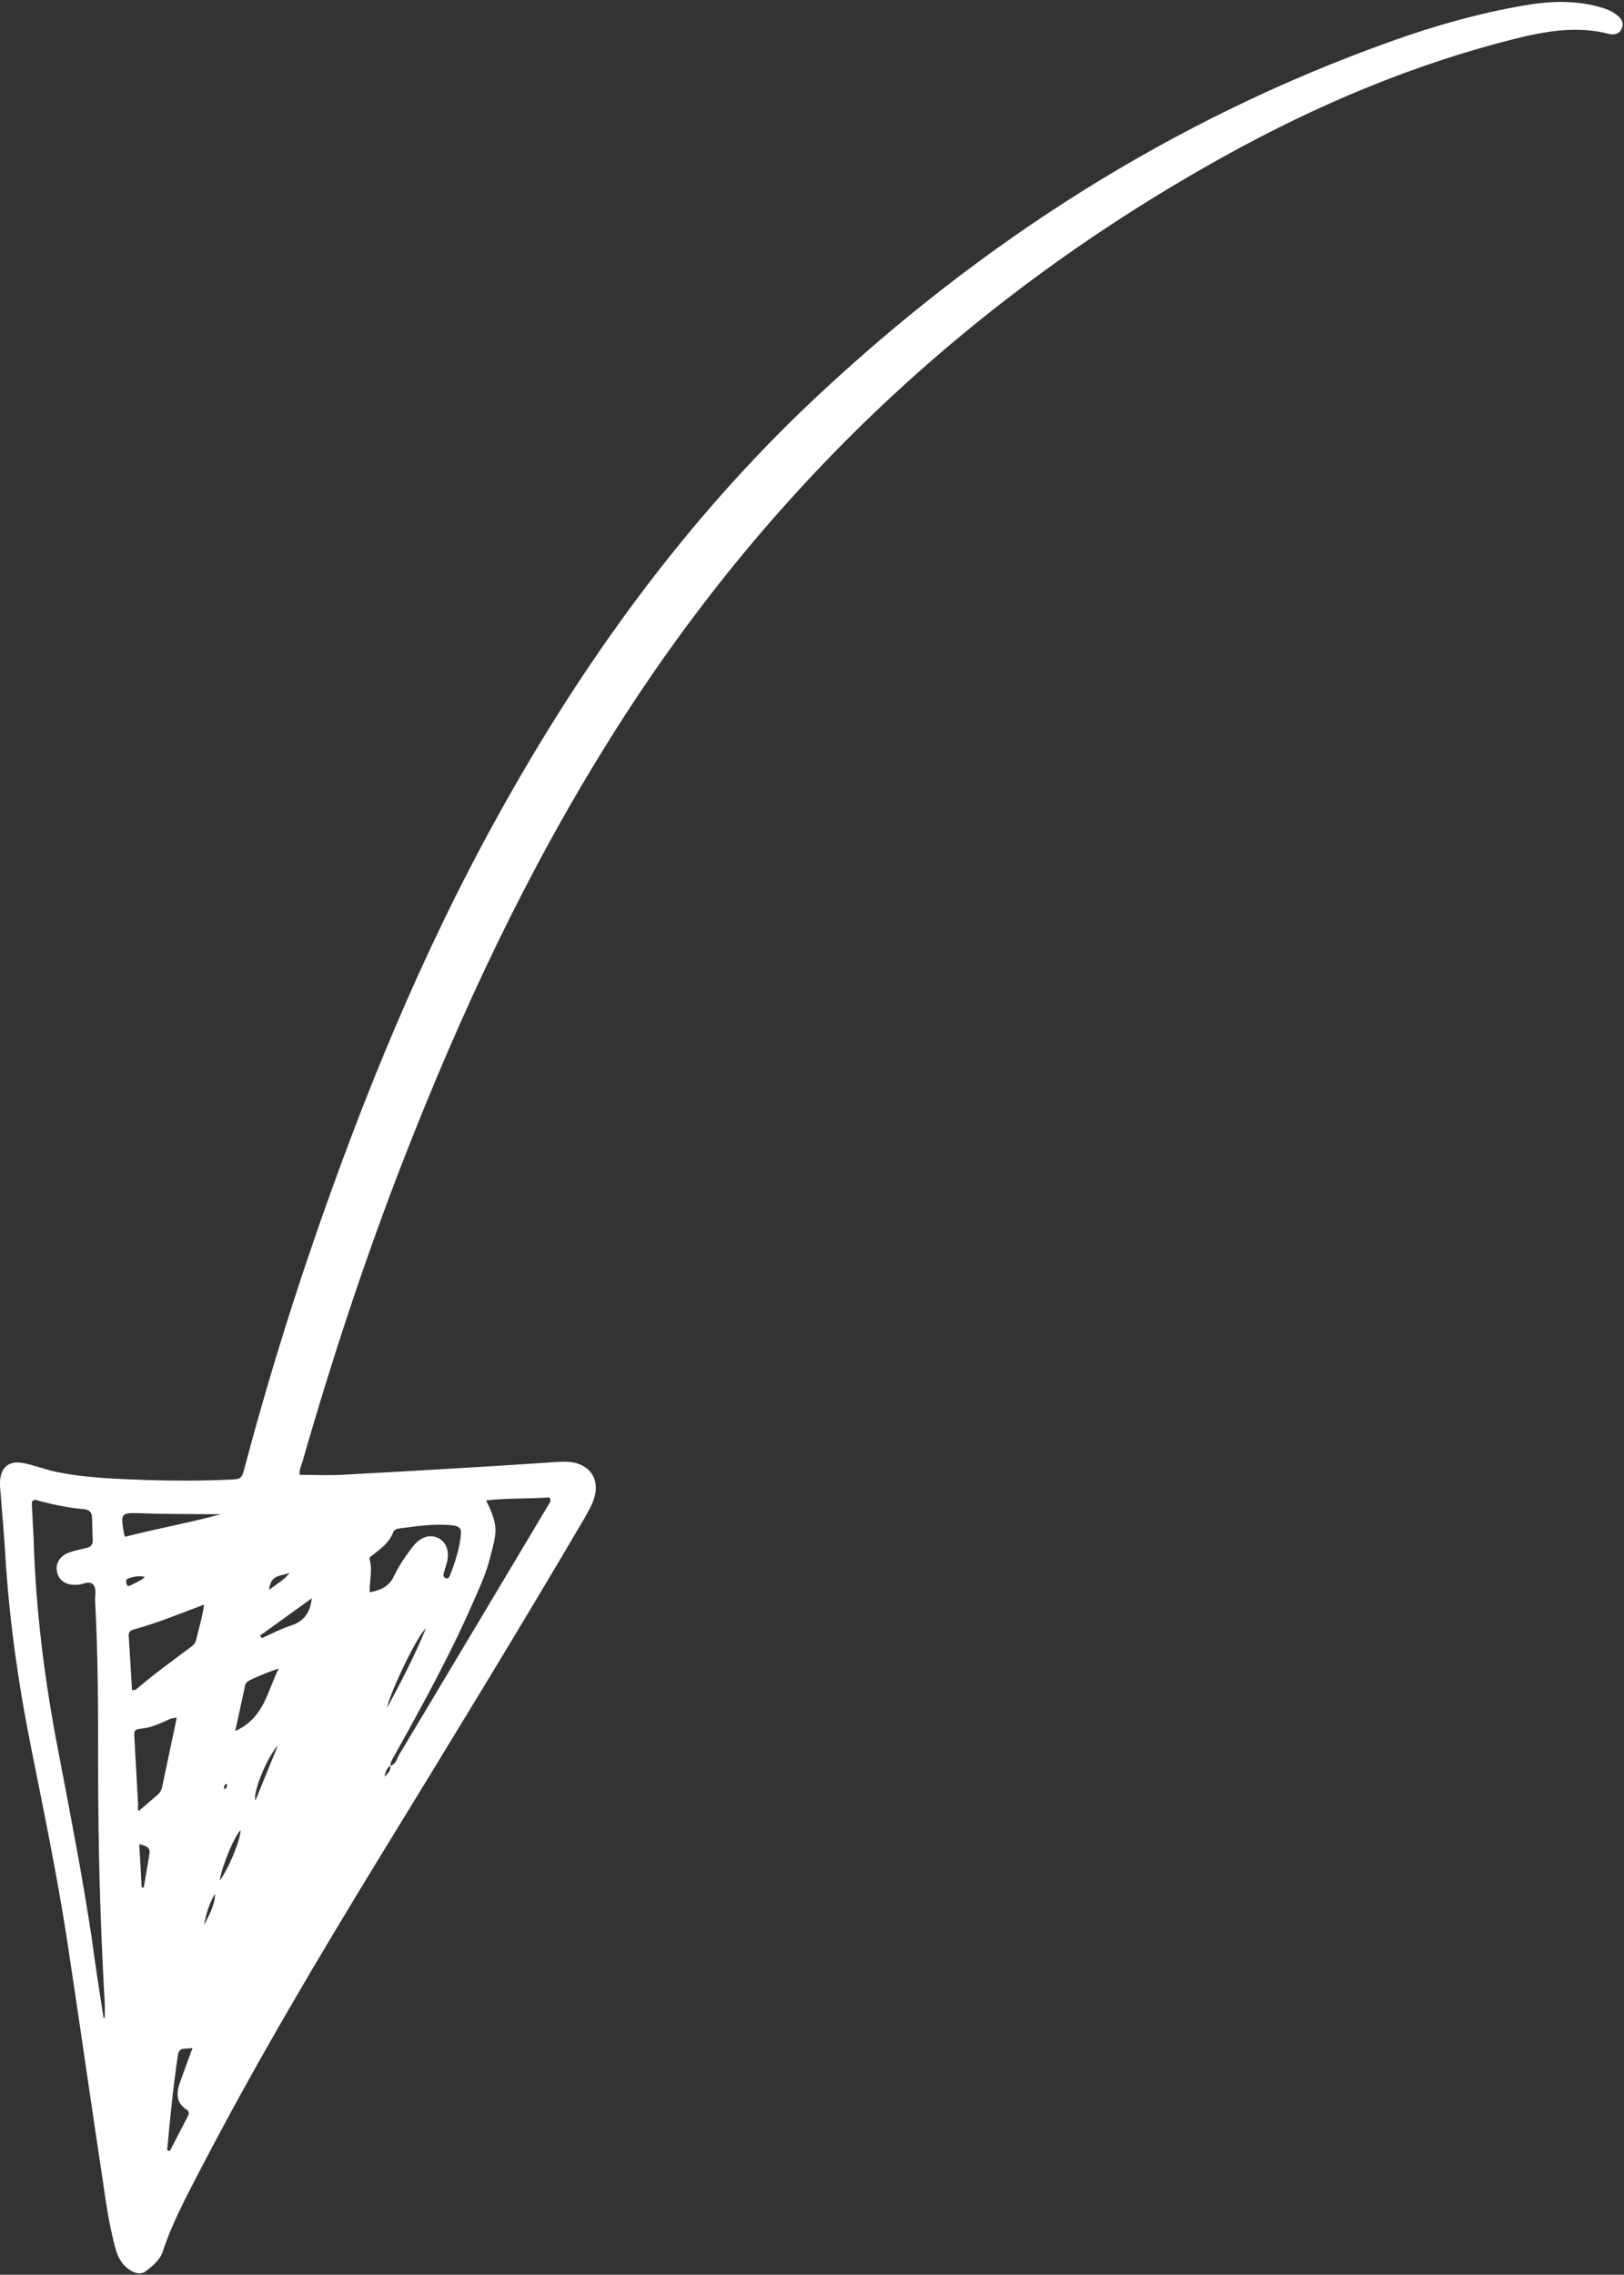 <?xml version="1.0" encoding="UTF-8" standalone="no"?><svg xmlns="http://www.w3.org/2000/svg" xmlns:xlink="http://www.w3.org/1999/xlink" fill="#ffffff" height="757.6" preserveAspectRatio="xMidYMid meet" version="1" viewBox="0.0 -0.6 541.2 757.6" width="541.2" zoomAndPan="magnify"><rect x="0.0" y="-0.6" width="541.2" height="757.6" fill="#333333" stroke="none"/><g id="change1_1"><path d="M99.9,490.6c4.6,0,9.1,0.2,13.6,0c13.5-0.7,27-1.5,40.6-2.3c10.5-0.6,21.1-1.3,31.6-2c1.9-0.1,3.7-0.2,5.5,0.2 c5.4,1.1,8.3,5.4,7.1,10.7c-0.6,2.8-2.1,5.3-3.5,7.8c-22.1,37.6-44.9,74.8-67.7,112c-21.1,34.5-41.8,69.3-60.5,105.3 c-4.5,8.7-9.2,17.4-12.3,26.8c-1,3.1-3.4,4.9-5.7,6.7c-1.6,1.2-3.5,0.8-5.2-0.3c-2.7-1.7-4.1-4.2-4.9-7.2c-1.9-6.9-3-13.9-4-21 c-4.1-26.9-7.9-53.9-12-80.8c-3.4-22.3-8-44.3-12.4-66.4c-4.1-20.6-7-41.3-8.3-62.3c-0.4-7.1-1.1-14.2-1.6-21.3 C0,495.3,0,494.2,0,493c0.2-5,3-7.3,7.9-6.3c3.1,0.6,6,1.7,9.1,2.5c10.3,2.4,20.9,2.7,31.4,3.1c9.3,0.3,18.5,0.3,27.8-0.1 c4.3-0.2,4.3-0.2,5.4-4.3c6.5-24.5,13.9-48.8,22.1-72.8c17-49.7,36.8-98.2,62.4-144.3c28.3-51.1,62.2-97.9,104.8-138.1 c56.1-52.8,119.8-93.5,192.6-119.5c14.5-5.2,29.3-9.4,44.5-12c8.2-1.4,16.4-1.8,24.6,0.4c2.2,0.6,4.4,1.3,6.2,2.8 c1.5,1.1,2.4,2.5,1.7,4.4c-0.8,1.9-2.4,2.3-4.3,1.9c-10.7-2.8-21.2-0.9-31.7,1.7c-33.7,8.5-65.4,21.9-95.7,38.6 c-85.1,47-153.6,111.6-205.3,194.1c-27.9,44.4-49.9,91.5-68.9,140.2c-12.9,33.1-24,66.8-33.8,100.9 C100.4,487.6,99.6,489.1,99.9,490.6z M130.1,587.5c1.8-0.5,2.1-2.2,2.8-3.5c16.6-27.7,33.2-55.5,49.8-83.3c0.4-0.7,1.2-1.3,0.4-2.6 c-6.9,0.5-13.9,0.2-21.1,1c4.4,8.9,3.5,10.7,1.2,19.5c-1,4-2.6,7.8-4.3,11.6c-7.8,18.3-17.3,35.6-26.9,52.9 C131.2,584.7,130.1,585.9,130.1,587.5c-1.4,0.8-1.6,2.3-2,3.6C129.1,590.2,130.3,589.2,130.1,587.5z M34.5,671.4c0.1,0,0.3,0,0.4,0 c0-1.7,0.1-3.3,0-5c-1.5-26.1-2.2-52.1-2.2-78.2c0-18.5,0-37.1-1-55.6c-0.1-1.8,0.6-4-0.6-5.4c-1.4-1.6-3.5,0-5.2,0 c-0.1,0-0.3,0-0.4,0c-3.5,0.2-5.9-1.4-6.5-4.3c-0.6-2.9,1-5.4,4.2-6.5c1.7-0.6,3.6-1,5.4-1.4c1.7-0.3,2.4-1.2,2.3-2.9 c-0.1-2.3-0.2-4.6-0.2-6.8c0-2.1-0.7-3.1-2.9-3.3c-4.8-0.4-9.6-1.4-14.3-2.6c-0.9-0.2-1.8-0.9-2.7-0.1c-0.1,0.3-0.2,0.6-0.2,0.9 c0.2,3.8,0.4,7.7,0.6,11.5c0.7,24,3.7,47.7,8.3,71.3c3.9,20.4,7.9,40.9,11,61.4C31.7,653.4,33.1,662.4,34.5,671.4z M68,533.8 c-8.2,3.1-15.7,6.2-23.5,8.3c-1.1,0.3-1.7,0.9-1.6,2.1c0.4,6,0.7,12,1.1,18.1c0.8-0.1,1.1-0.1,1.3-0.2c5.7-4.9,11.8-9.3,17.8-13.8 c0.9-0.7,1.9-1.3,2.2-2.5C66.2,541.9,67.4,538.3,68,533.8z M123.2,529.7c3.6-0.7,6.3-1.8,8-5.2c1.8-3.7,4.1-7.2,6.7-10.4 c2.5-3,5.6-3.8,8.3-2.4c2.5,1.4,3.6,4.2,2.8,7.8c-0.3,1.2-0.7,2.5-1.1,3.7c-0.2,0.7-0.2,1.5,0.6,1.8c0.9,0.4,1.2-0.4,1.5-1 c1.5-3.9,2.8-7.8,3.4-11.9c0.6-3.9,0.1-4.5-3.8-4.8c-5.4-0.4-10.8,0.4-16.2,1.1c-1,0.1-2,0.3-2.4,1.4c-1.2,3.2-3.9,5.2-6.4,7.2 c-0.6,0.5-1.8,1-1.4,1.9C124.2,522.4,123.1,525.9,123.2,529.7z M58.9,571.5c-2.3,0-3.5,1.1-4.9,1.6c-2,0.8-3.9,1.6-6.1,1.9 c-3.2,0.4-3.3,0.5-3.1,3.4c0.4,7.2,0.8,14.5,1.2,21.7c0.1,0.9-0.3,2,0.3,2.4c2.2-1.9,4.4-3.8,6.5-5.6c0.6-0.6,1-1.3,1.2-2.2 C55.6,587.1,57.2,579.5,58.9,571.5z M73.6,503.7c-1.6,0-3.1,0-4.7,0c-7.1-0.1-14.2,0-21.3-0.3c-7.5-0.2-7.5-0.4-6.2,7.2 c0,0.1,0.1,0.2,0.4,0.6C52.2,508.5,63,506.6,73.6,503.7z M78.4,575.9c9.8-4.4,10.7-13.5,14.5-20.8c-3.4,1.1-6.5,2.4-9.5,3.8 c-0.8,0.4-1.5,0.9-1.7,1.8C80.6,565.6,79.6,570.4,78.4,575.9z M55.7,715.5c0.3,0.1,0.6,0.2,0.9,0.3c2-3.9,4-7.7,6-11.6 c0.4-0.8,0.5-1.6-0.4-2.2c-3.8-2.4-3.4-5.9-2.1-9.4c1.3-3.6,2.6-7.2,4.1-11.2c-2,0.7-4.5-0.6-4.9,2.4 C57.7,694.3,56.7,704.9,55.7,715.5z M103.9,531.7c-5.7,4.1-11.5,8.3-17.2,12.4c0.2,0.3,0.3,0.6,0.5,0.9c3.2-1.4,6.3-3.1,9.7-4.2 C101.1,539.5,103.4,536.6,103.9,531.7z M141.9,541.8c-2.6,1.8-12.2,21.8-12.9,26.4C133.8,559.3,138.2,550.8,141.9,541.8z M47.2,628 c0.2,0,0.5,0,0.7,0.1c0.6-3.7,1.3-7.5,1.9-11.2c0.4-2.3-1.2-2.8-3.4-3.3C46.7,618.6,47,623.3,47.2,628z M80.2,608.9 c-2.1,2-6.2,11.9-7,16.8C75.9,622.4,80.1,612.4,80.2,608.9z M92.6,580.7c-3.7,4.1-8.4,15.7-7.5,18.4C87.6,593,90.1,586.8,92.6,580.7 z M89.7,528.9c2.8-2.2,5.2-3.4,6.8-5.7C94,524.4,90.1,523.5,89.7,528.9z M68,640.6c1.6-3.3,3.6-6.6,3.7-10.5 C69.7,633.2,68.7,636.8,68,640.6z M48.3,524.6c-2-0.5-3.7-0.1-5.3,0.4c-1.1,0.3-1.1,1.2-0.8,2c0.3,1,1.1,0.5,1.7,0.2 C45.2,526.5,46.7,526,48.3,524.6z M75.3,593.6c-0.6,0.3-0.7,0.8-0.6,1.3c0,0.4,0.3,0.5,0.5,0.2c0.2-0.3,0.4-0.7,0.5-1.1 C75.8,593.7,75.6,593.6,75.3,593.6z"/></g></svg>